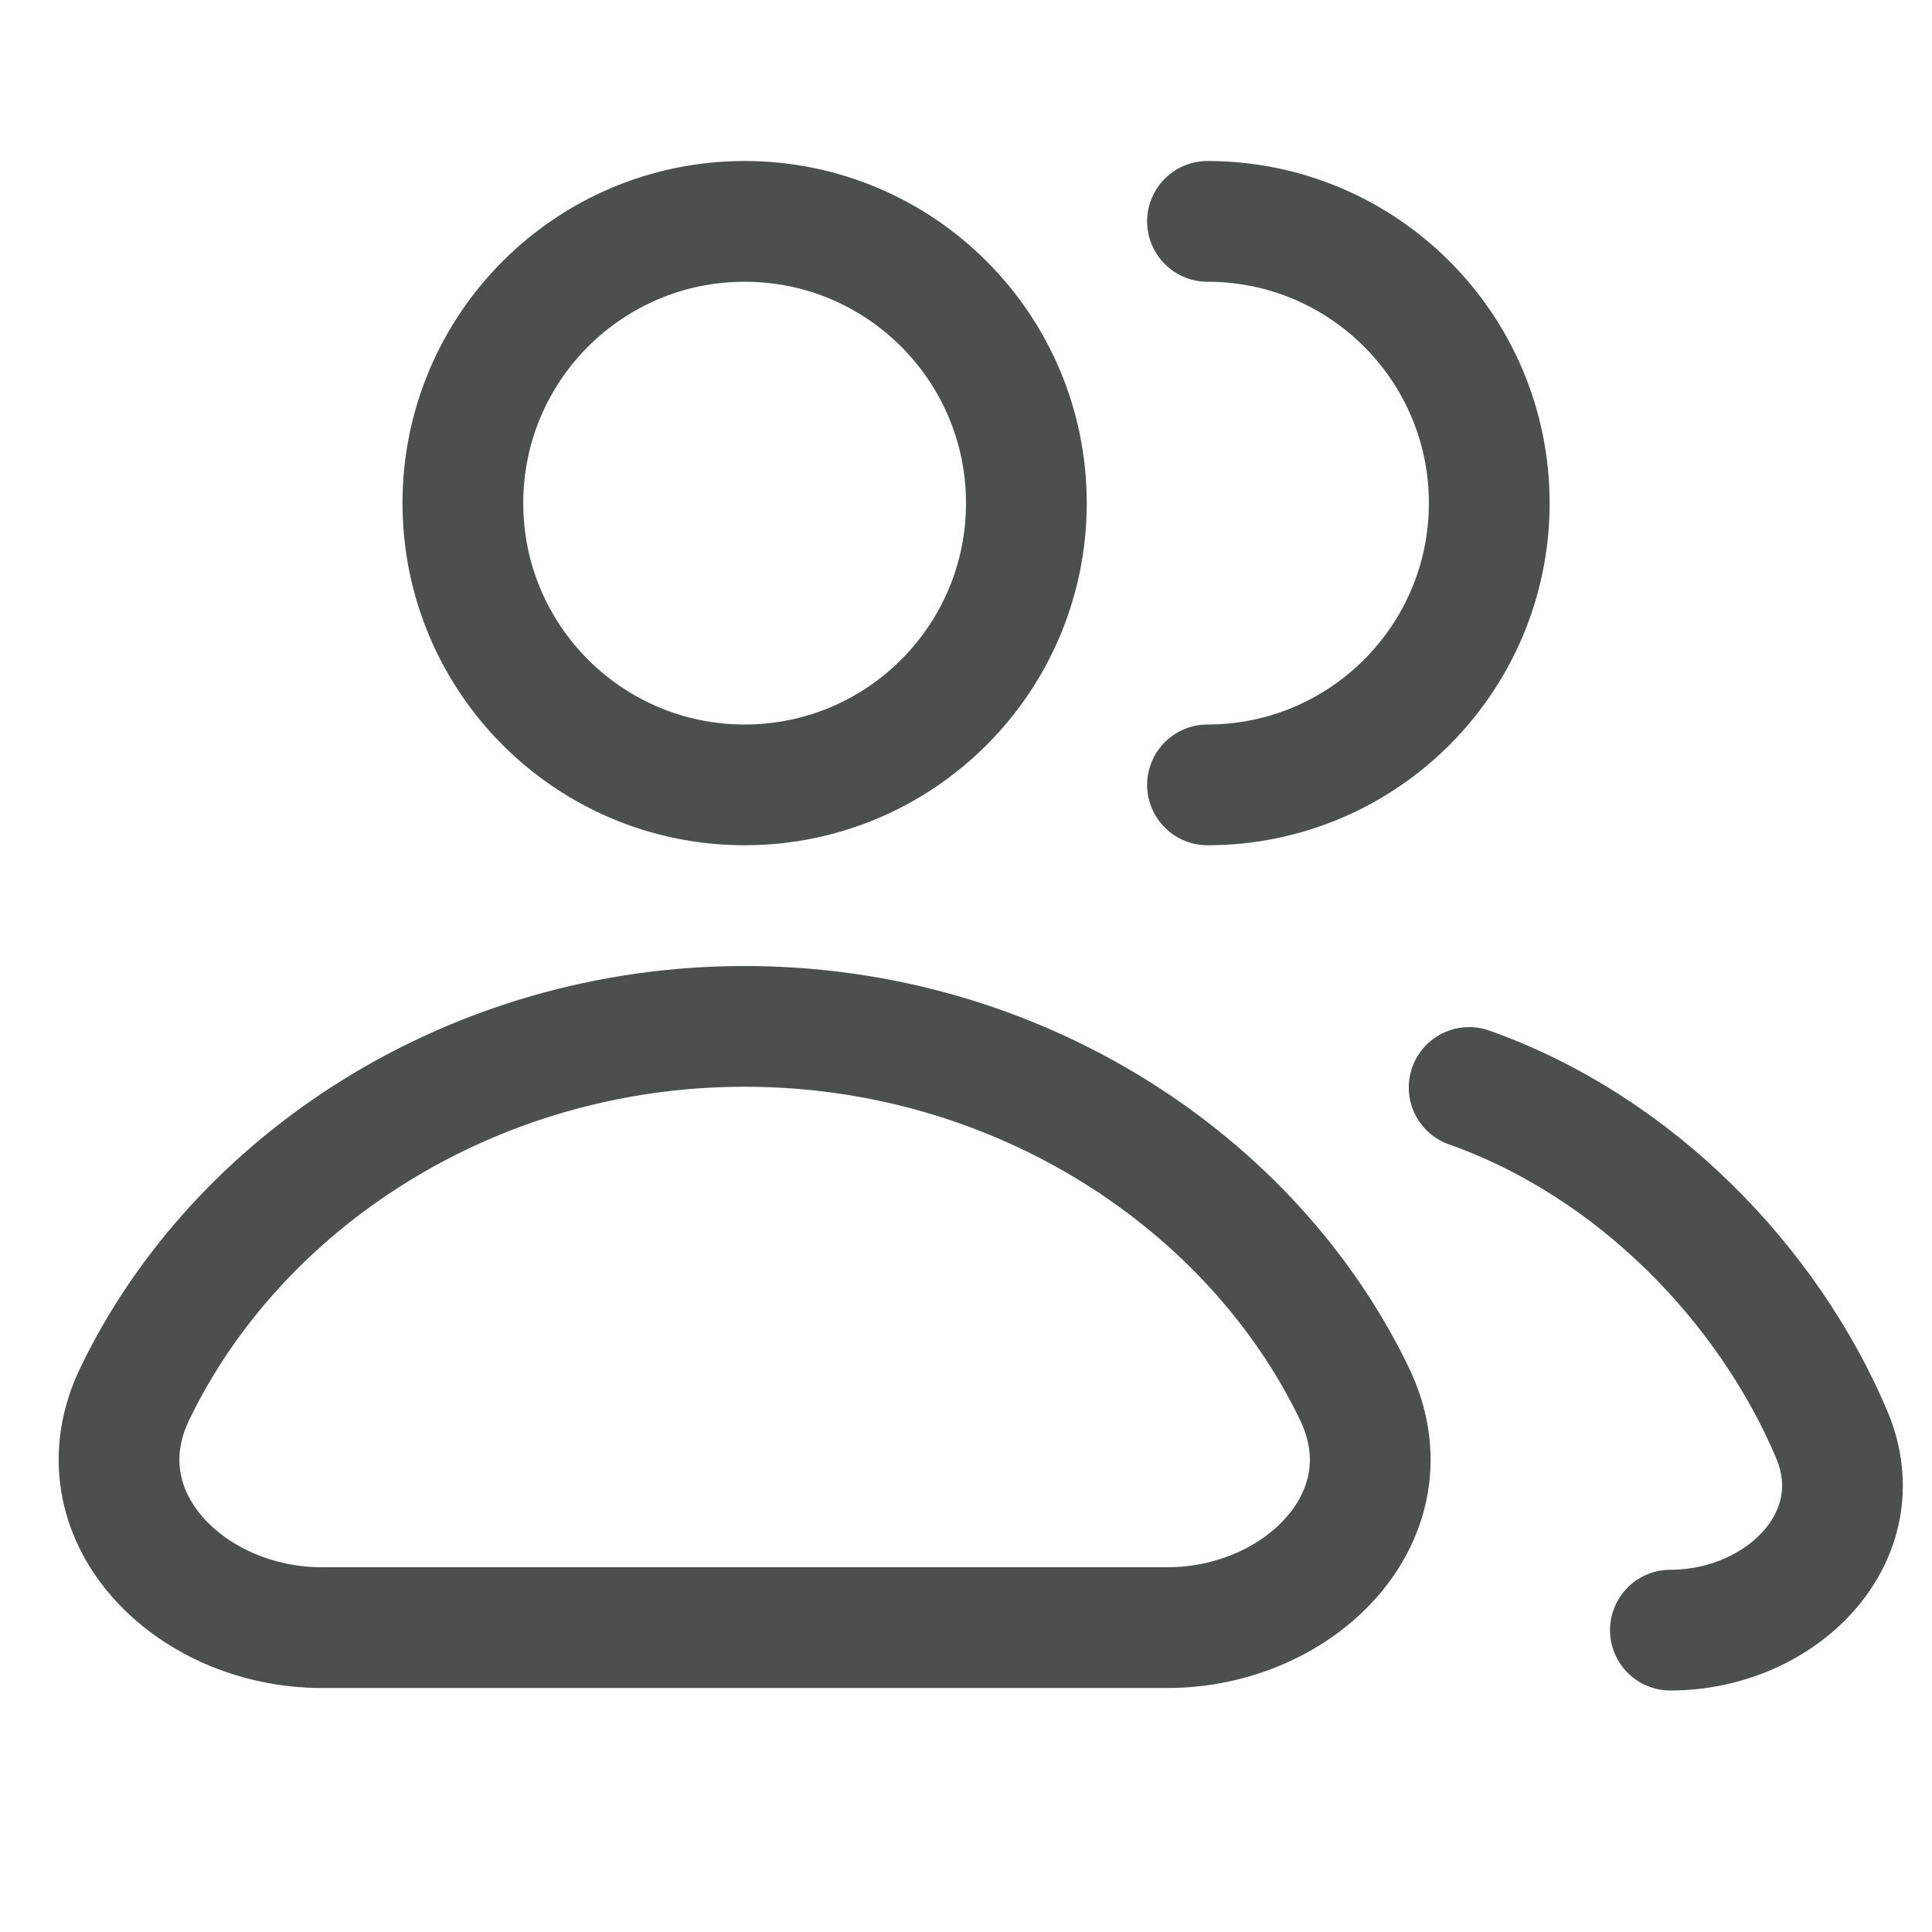 <svg width="24" height="24" viewBox="0 0 24 24" fill="none" xmlns="http://www.w3.org/2000/svg">
<path d="M15 2.75C16.933 2.75 18.5 4.317 18.5 6.25C18.5 8.183 16.933 9.75 15 9.75M18.25 13.509C20.328 14.245 21.972 15.973 22.753 17.817C23.292 19.088 22.131 20.25 20.75 20.25M9.25 9.75C7.317 9.75 5.75 8.183 5.75 6.25C5.75 4.317 7.317 2.75 9.25 2.75C11.183 2.75 12.75 4.317 12.75 6.25C12.75 8.183 11.183 9.75 9.25 9.75ZM1.672 17.32C2.937 14.684 5.854 12.75 9.25 12.75C12.646 12.75 15.563 14.684 16.828 17.32C17.545 18.814 16.157 20.219 14.5 20.219H4C2.343 20.219 0.955 18.814 1.672 17.32Z" stroke="#4B504E" stroke-width="1.5" stroke-linecap="round" stroke-linejoin="round"/>
</svg>
